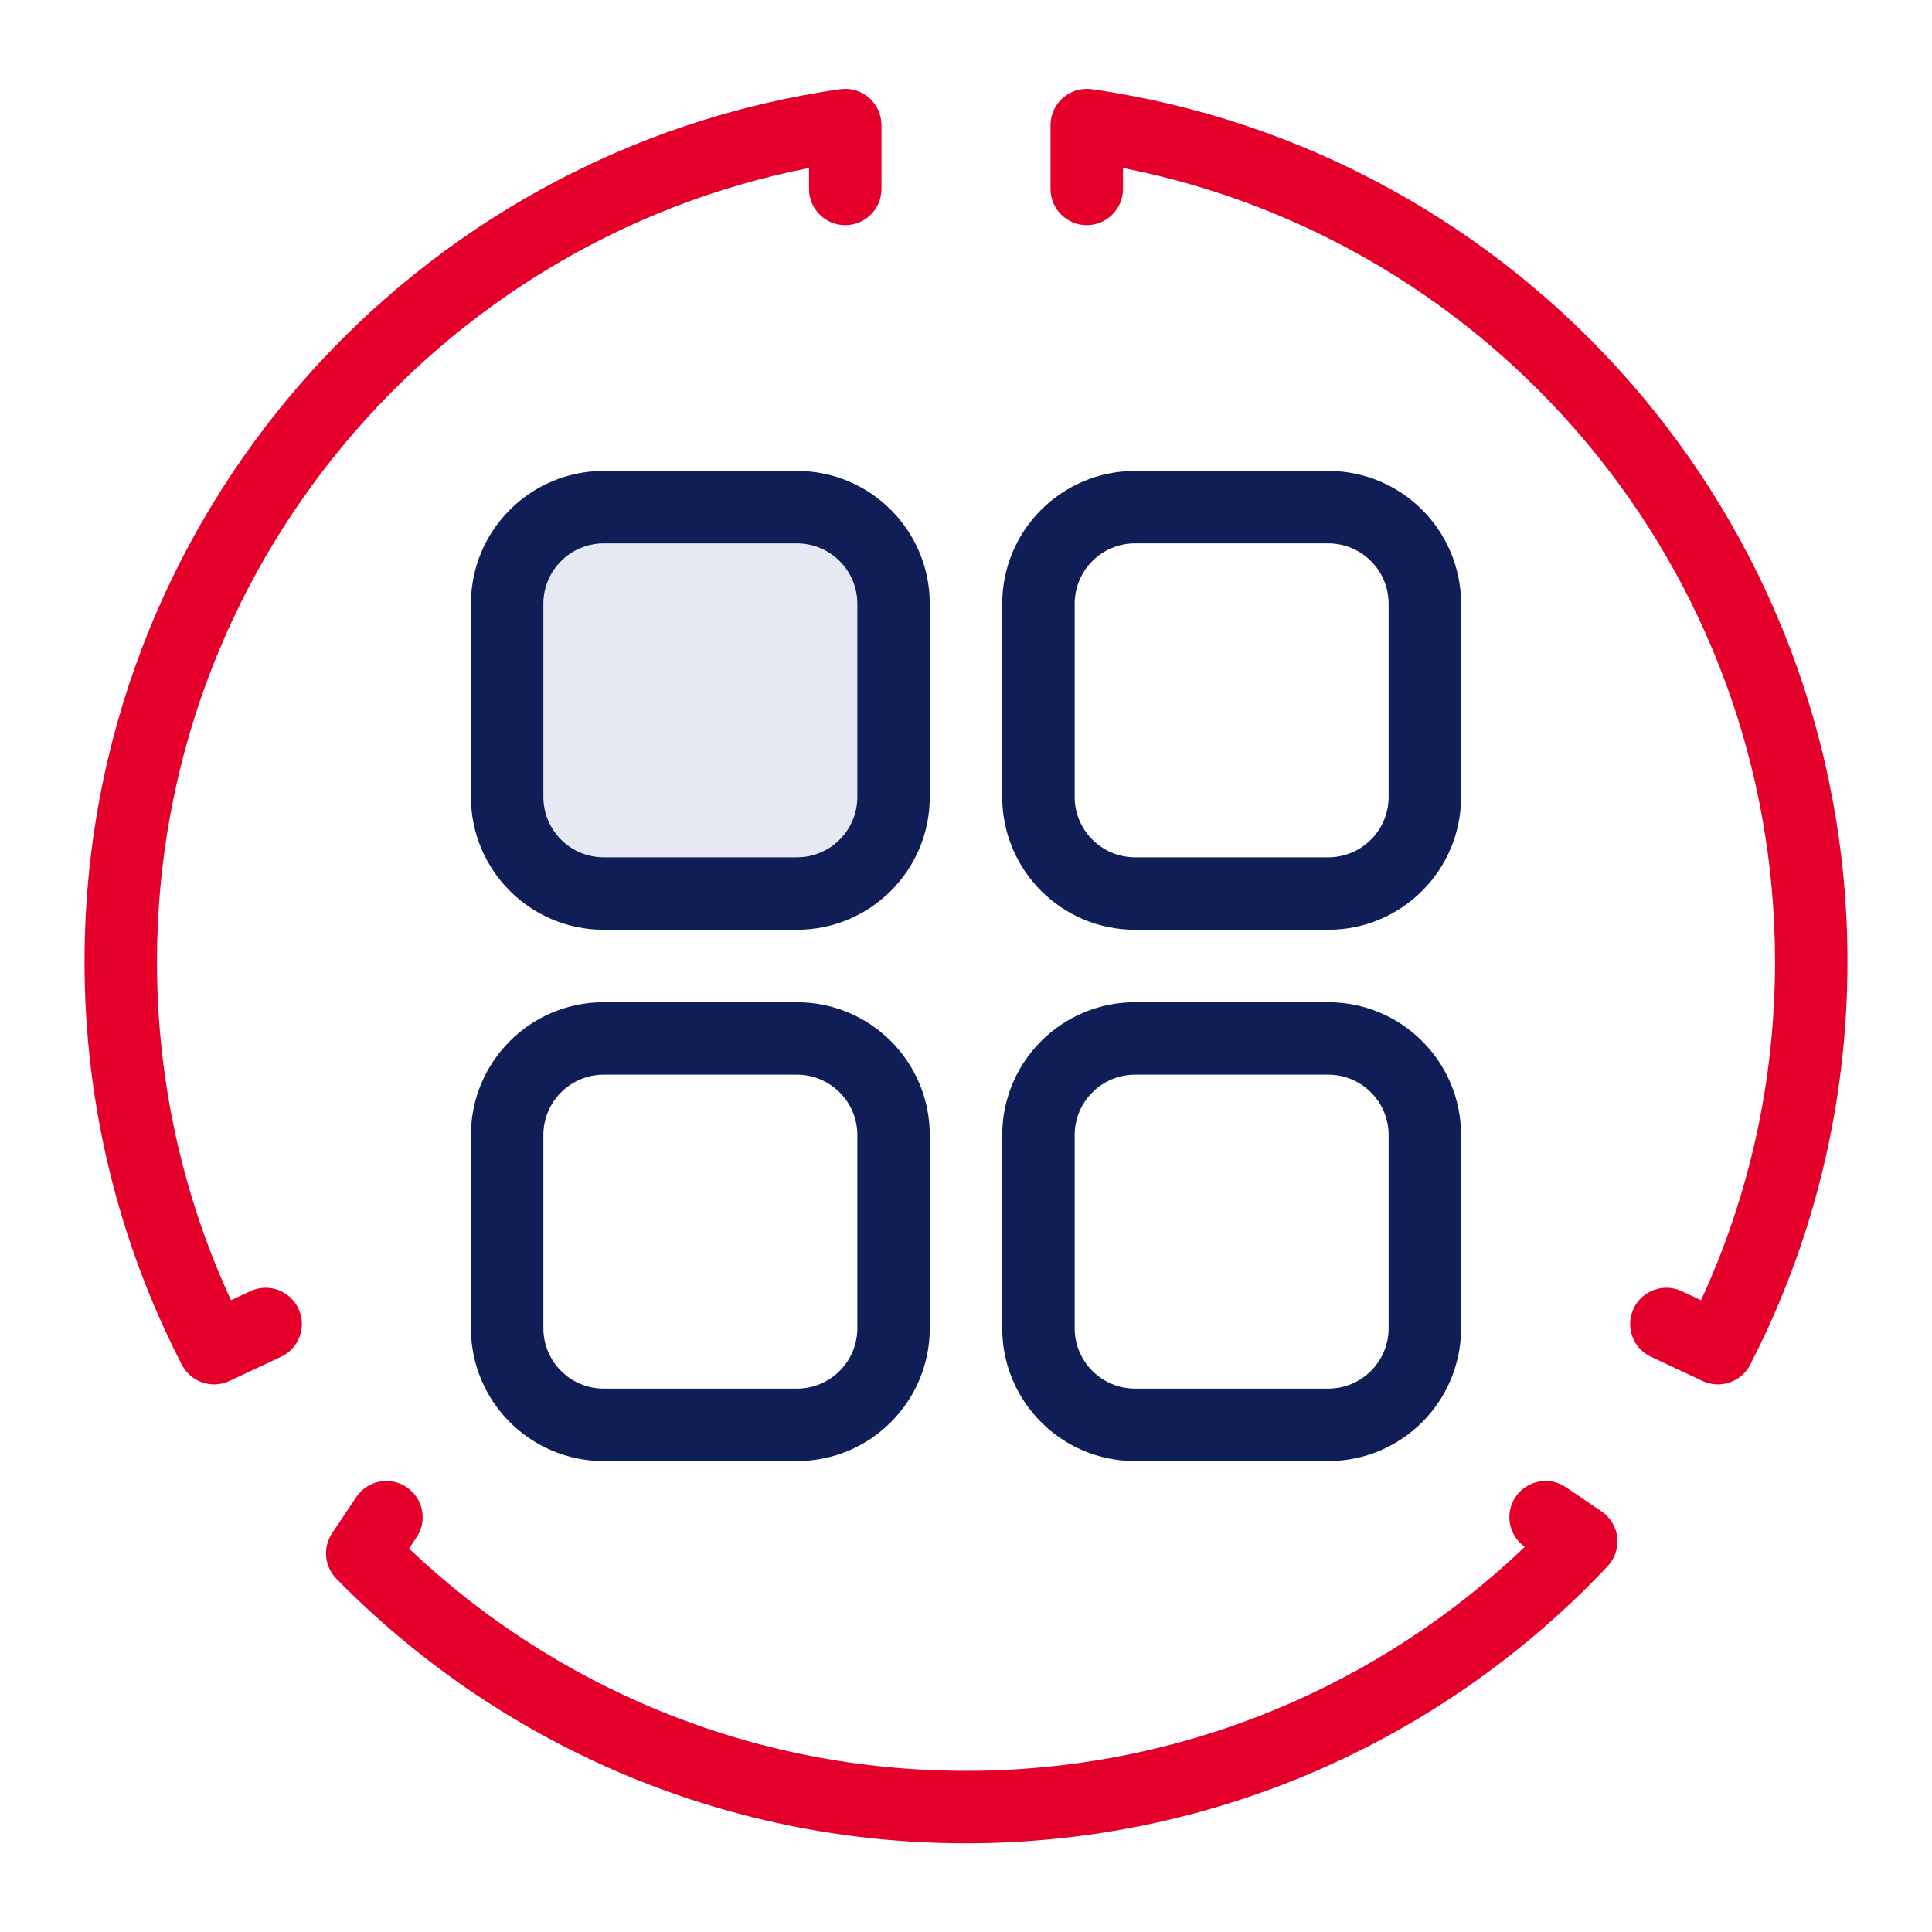 <svg width="40" height="40" viewBox="0 0 40 40" fill="none" xmlns="http://www.w3.org/2000/svg">
<path fill-rule="evenodd" clip-rule="evenodd" d="M17.991 2.023C18.156 2.166 18.25 2.372 18.25 2.59V3.912C18.25 4.326 17.914 4.662 17.5 4.662C17.086 4.662 16.75 4.326 16.75 3.912V3.478C9.055 4.99 3.25 11.774 3.25 19.913C3.25 22.416 3.799 24.789 4.782 26.92L5.182 26.733C5.557 26.557 6.003 26.719 6.179 27.094C6.355 27.469 6.193 27.916 5.818 28.091L4.75 28.592C4.384 28.763 3.949 28.614 3.765 28.256C2.477 25.755 1.75 22.917 1.75 19.913C1.75 10.718 8.549 3.113 17.394 1.847C17.609 1.817 17.827 1.881 17.991 2.023ZM22.009 2.023C22.173 1.881 22.391 1.817 22.606 1.847C31.451 3.113 38.25 10.718 38.25 19.913C38.25 22.917 37.523 25.755 36.235 28.256C36.051 28.614 35.616 28.763 35.25 28.592L34.182 28.091C33.807 27.916 33.645 27.469 33.821 27.094C33.996 26.719 34.443 26.557 34.818 26.733L35.218 26.92C36.201 24.789 36.75 22.416 36.75 19.913C36.75 11.774 30.945 4.99 23.25 3.478V3.912C23.25 4.326 22.914 4.662 22.5 4.662C22.086 4.662 21.75 4.326 21.75 3.912V2.59C21.75 2.372 21.844 2.166 22.009 2.023ZM8.417 30.789C8.761 31.019 8.854 31.485 8.624 31.829L8.468 32.061C11.472 34.914 15.531 36.663 20 36.663C24.487 36.663 28.561 34.899 31.569 32.026C31.234 31.791 31.149 31.33 31.379 30.991C31.612 30.648 32.078 30.559 32.421 30.791L33.159 31.292C33.341 31.415 33.459 31.612 33.483 31.831C33.507 32.049 33.434 32.267 33.284 32.427C29.957 35.957 25.235 38.163 20 38.163C14.894 38.163 10.276 36.064 6.964 32.685C6.716 32.431 6.679 32.038 6.876 31.743L7.376 30.995C7.607 30.651 8.072 30.558 8.417 30.789Z" fill="#E4002B"/>
<path d="M10.5 12.5C10.5 11.395 11.395 10.5 12.5 10.5H16.5C17.605 10.5 18.5 11.395 18.5 12.5V16.5C18.5 17.605 17.605 18.5 16.5 18.5H12.5C11.395 18.5 10.5 17.605 10.5 16.5V12.5Z" fill="#E6E9F3"/>
<path fill-rule="evenodd" clip-rule="evenodd" d="M9.75 12.5C9.75 10.981 10.981 9.75 12.5 9.75H16.5C18.019 9.75 19.25 10.981 19.25 12.5V16.5C19.25 18.019 18.019 19.25 16.5 19.25H12.5C10.981 19.25 9.75 18.019 9.75 16.5V12.5ZM12.5 11.25C11.81 11.25 11.25 11.81 11.25 12.5V16.5C11.25 17.19 11.81 17.75 12.5 17.75H16.5C17.19 17.75 17.75 17.19 17.75 16.5V12.5C17.75 11.81 17.19 11.25 16.5 11.25H12.5Z" fill="#0F1E57"/>
<path fill-rule="evenodd" clip-rule="evenodd" d="M9.75 23.5C9.75 21.981 10.981 20.75 12.5 20.75H16.5C18.019 20.75 19.25 21.981 19.25 23.5V27.5C19.25 29.019 18.019 30.25 16.5 30.25H12.5C10.981 30.25 9.75 29.019 9.75 27.5V23.5ZM12.5 22.25C11.81 22.25 11.25 22.81 11.25 23.5V27.5C11.25 28.19 11.81 28.75 12.5 28.75H16.5C17.19 28.75 17.75 28.19 17.75 27.5V23.5C17.75 22.81 17.19 22.25 16.5 22.25H12.5Z" fill="#0F1E57"/>
<path fill-rule="evenodd" clip-rule="evenodd" d="M20.75 23.5C20.75 21.981 21.981 20.75 23.5 20.75H27.5C29.019 20.75 30.25 21.981 30.25 23.5V27.5C30.25 29.019 29.019 30.25 27.5 30.25H23.5C21.981 30.25 20.75 29.019 20.75 27.5V23.5ZM23.5 22.25C22.81 22.25 22.25 22.81 22.25 23.5V27.5C22.25 28.19 22.81 28.75 23.5 28.75H27.5C28.19 28.75 28.75 28.19 28.75 27.5V23.5C28.75 22.81 28.19 22.25 27.5 22.25H23.5Z" fill="#0F1E57"/>
<path fill-rule="evenodd" clip-rule="evenodd" d="M20.75 12.5C20.75 10.981 21.981 9.75 23.5 9.75H27.5C29.019 9.75 30.25 10.981 30.25 12.5V16.5C30.25 18.019 29.019 19.25 27.5 19.25H23.5C21.981 19.25 20.75 18.019 20.75 16.5V12.5ZM23.5 11.25C22.81 11.25 22.25 11.81 22.25 12.5V16.5C22.25 17.19 22.81 17.75 23.5 17.75H27.5C28.19 17.75 28.75 17.19 28.75 16.5V12.5C28.75 11.81 28.19 11.25 27.5 11.25H23.5Z" fill="#0F1E57"/>
</svg>
